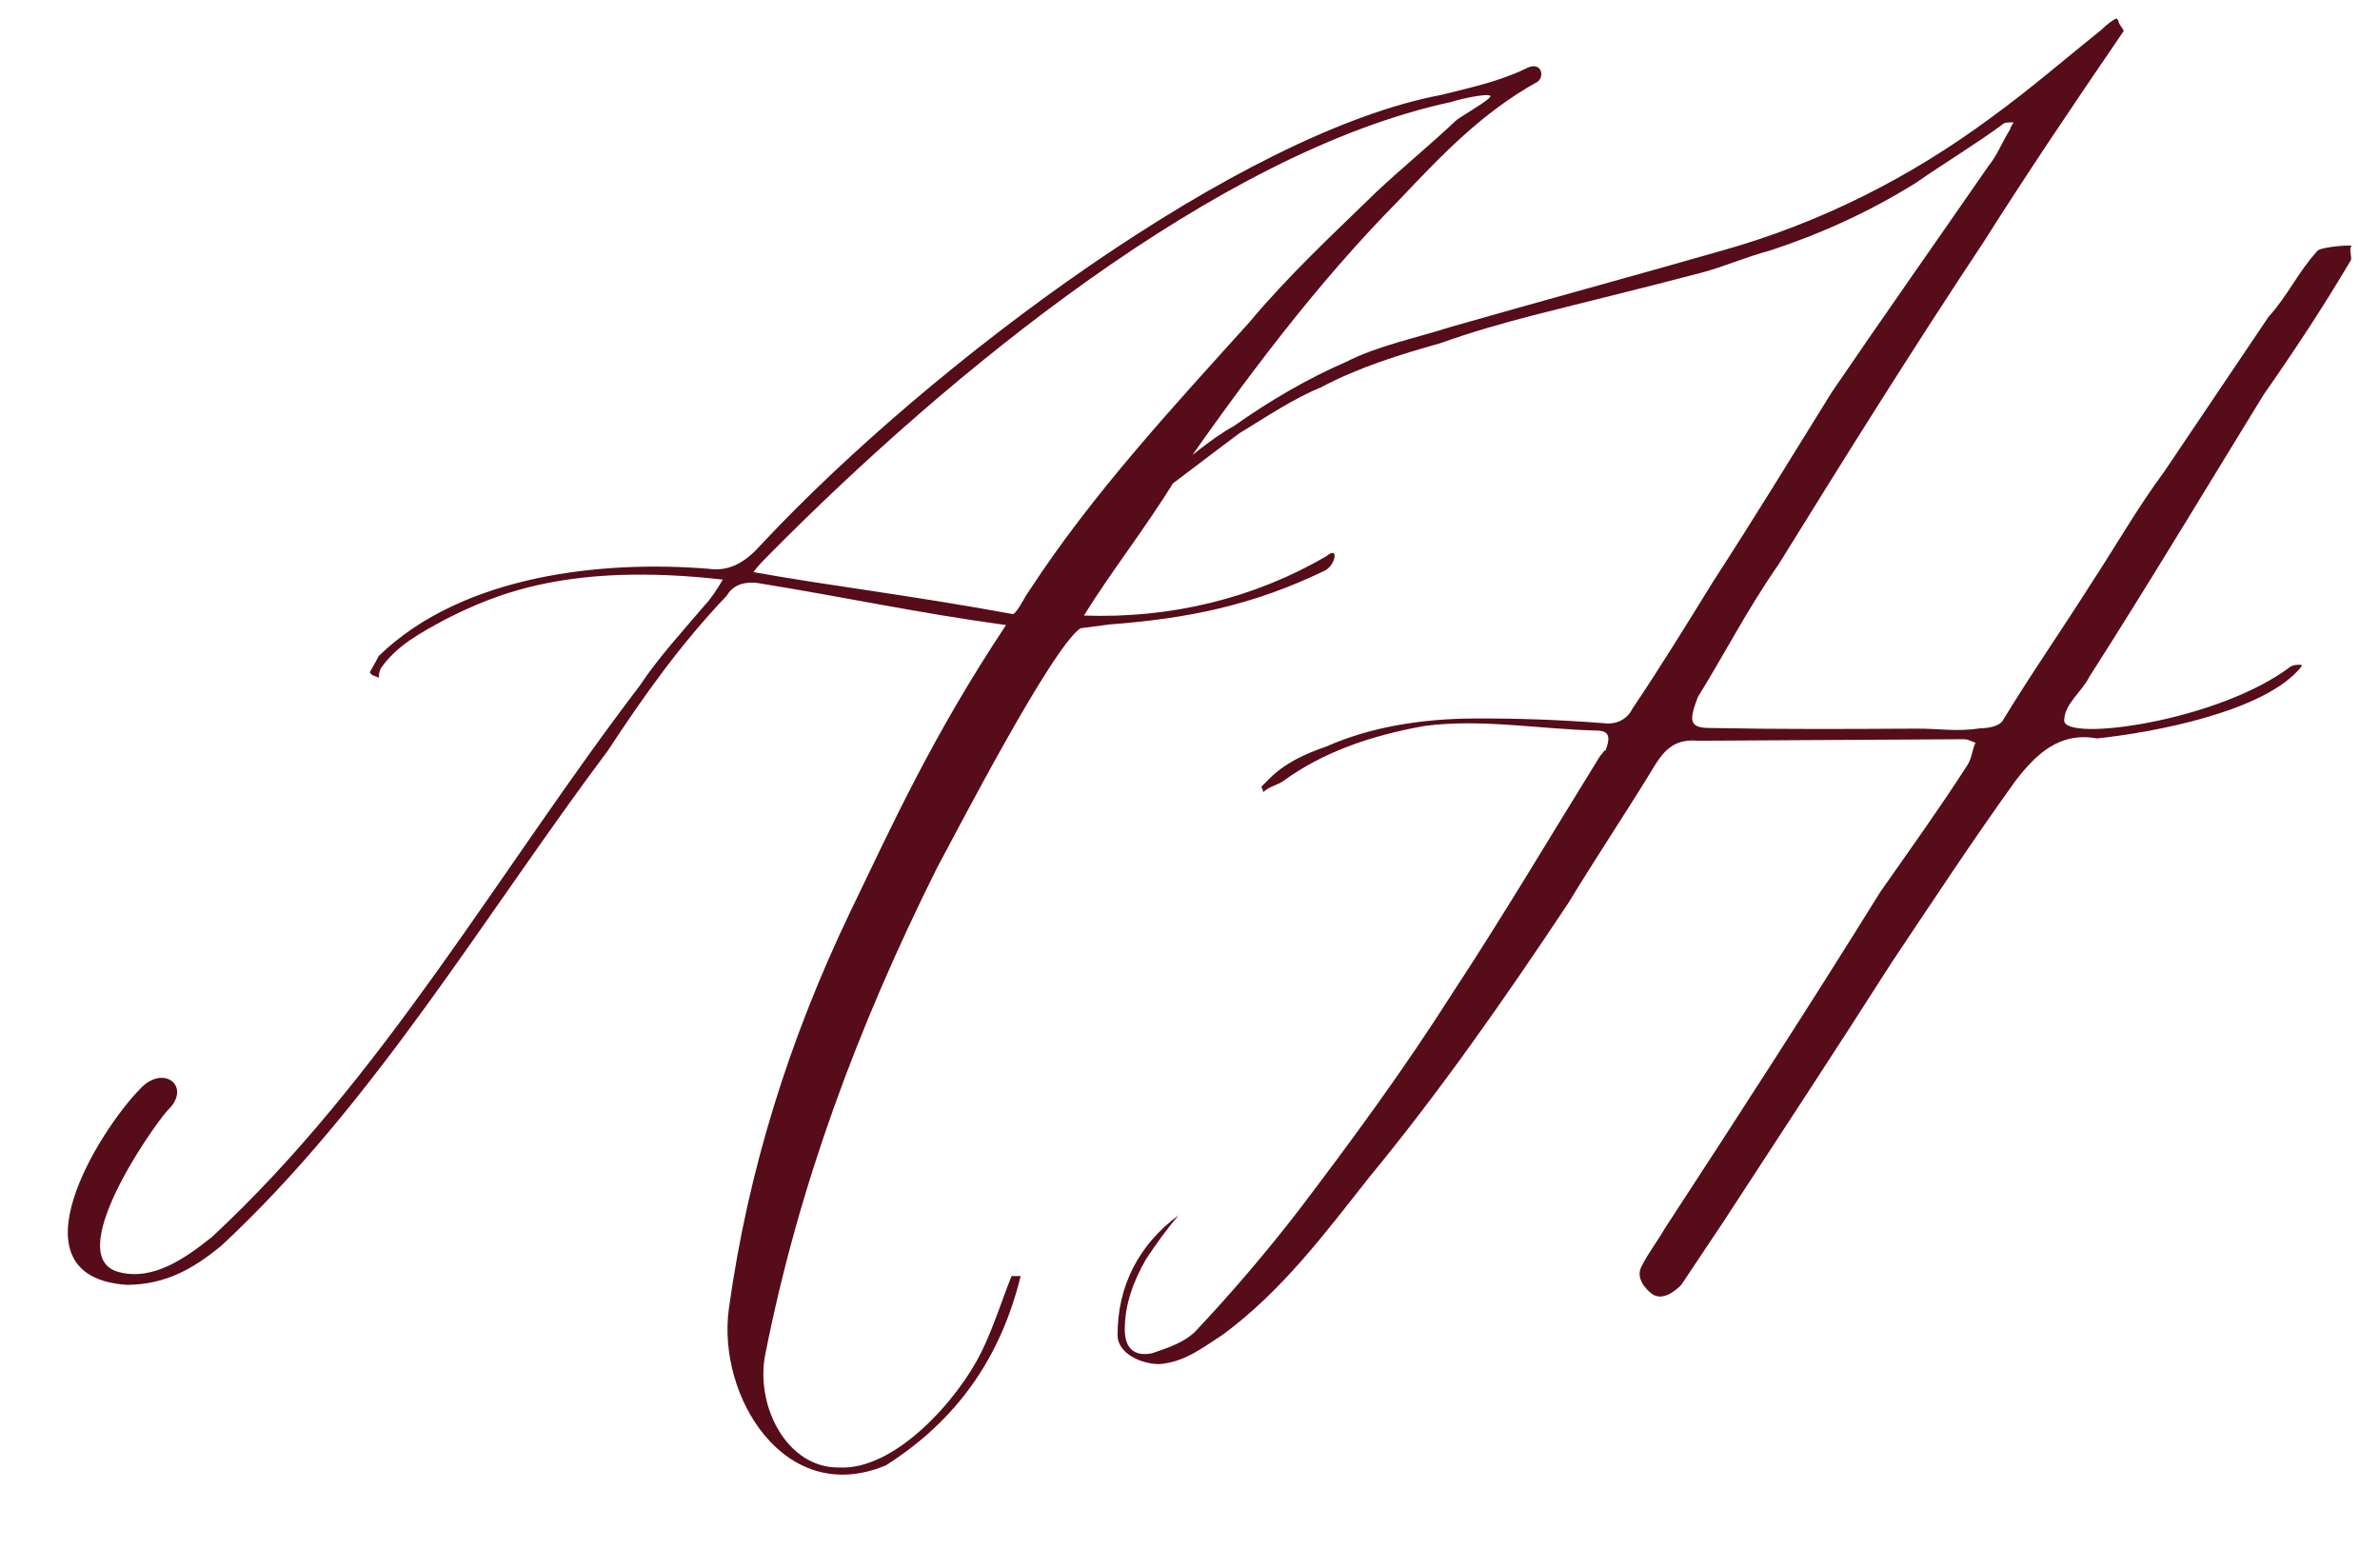 <?xml version="1.0" encoding="UTF-8"?> <svg xmlns="http://www.w3.org/2000/svg" width="63" height="41" viewBox="0 0 63 41" fill="none"><path d="M9.789 17.795C9.836 17.699 9.931 17.554 10.026 17.362C12.27 15.189 16.012 14.831 18.749 15.055C19.373 15.147 19.803 14.809 20.185 14.375C24.669 9.597 32.842 3.501 38.164 2.51C38.931 2.314 39.651 2.166 40.368 1.826C40.799 1.583 40.898 2.014 40.706 2.16C39.223 2.984 38.174 4.094 37.029 5.301C34.833 7.522 32.928 10.077 31.119 12.679C30.358 13.932 29.405 15.137 28.692 16.293C30.997 16.376 33.202 15.835 35.115 14.72C35.45 14.43 35.356 14.959 35.069 15.104C33.155 16.028 31.429 16.374 29.366 16.529L28.598 16.63C27.833 17.162 25.365 21.929 24.795 22.988C22.707 27.176 21.147 31.361 20.261 35.831C19.981 37.176 20.807 38.852 22.199 38.843C23.687 38.931 25.356 37.049 25.973 35.797C26.305 35.124 26.541 34.354 26.777 33.777C26.777 33.777 26.922 33.776 27.017 33.775C26.502 35.891 25.36 37.577 23.446 38.788C20.765 39.908 18.972 36.942 19.294 34.636C19.801 30.985 20.885 27.523 22.498 24.154C23.636 21.795 24.679 19.485 26.63 16.545C24.276 16.223 22.353 15.802 20.047 15.431C19.615 15.386 19.376 15.531 19.233 15.772C17.992 17.076 17.04 18.425 16.089 19.87C12.802 24.258 9.903 29.219 5.845 32.986C5.128 33.566 4.41 34.002 3.354 34.009C0.185 33.787 2.658 29.885 3.708 28.823C4.328 28.147 5.1 28.766 4.432 29.394C4.002 29.877 1.622 33.299 3.16 33.674C4.074 33.908 4.934 33.279 5.603 32.748C10.139 28.545 13.227 23.007 16.943 18.138C17.419 17.415 18.086 16.691 18.658 16.016C18.802 15.871 18.992 15.582 19.134 15.341C15.1 14.884 13.136 15.712 11.796 16.391C11.174 16.731 10.504 17.071 10.076 17.697C10.028 17.794 10.029 17.89 10.029 17.938C9.933 17.89 9.837 17.891 9.789 17.795ZM39.413 2.599C39.652 2.406 38.693 2.603 38.406 2.701C32.221 4.033 25.103 9.882 20.331 14.71C20.235 14.806 19.997 15.048 19.949 15.144C22.015 15.516 24.033 15.744 26.82 16.256C26.963 16.16 27.105 15.823 27.248 15.63C28.913 13.076 31.06 10.76 33.063 8.54C34.112 7.286 35.258 6.223 36.451 5.064C37.12 4.436 37.836 3.856 38.552 3.18C38.743 3.035 39.27 2.744 39.413 2.599ZM33.387 20.826C33.435 20.778 33.53 20.681 33.578 20.633C34.007 20.199 34.534 19.956 35.109 19.76C36.306 19.225 37.697 19.025 38.992 19.018C40.145 19.011 41.297 19.052 42.449 19.142C42.785 19.188 43.073 19.042 43.215 18.753C43.929 17.693 44.642 16.537 45.355 15.381C46.45 13.694 47.448 12.057 48.495 10.371C49.875 8.347 51.303 6.322 52.636 4.394C52.874 4.105 53.016 3.72 53.206 3.431C53.206 3.431 53.206 3.383 53.301 3.239C53.157 3.239 53.061 3.24 53.014 3.288C52.297 3.82 51.483 4.305 50.718 4.838C49.475 5.613 48.182 6.196 46.841 6.636C46.266 6.783 45.595 7.075 45.02 7.223C43.535 7.615 42.096 7.96 40.563 8.352C39.796 8.549 38.933 8.794 38.119 9.087C37.065 9.381 35.963 9.723 34.958 10.257C34.239 10.549 33.522 11.033 32.805 11.47C32.088 12.002 31.466 12.485 30.75 13.018C30.654 13.066 30.606 13.162 30.51 13.163C30.51 13.163 30.51 13.067 30.462 13.067C30.605 12.922 30.652 12.778 30.795 12.633C31.465 12.149 32.038 11.618 32.66 11.278C33.616 10.601 34.62 10.019 35.626 9.581C36.487 9.144 37.494 8.946 38.404 8.653C40.8 7.967 43.149 7.33 45.545 6.644C48.181 5.908 50.574 4.694 52.724 3.098C53.728 2.372 54.731 1.502 55.639 0.777C55.782 0.632 55.926 0.535 56.021 0.487C56.07 0.534 56.07 0.534 56.07 0.534C56.07 0.63 56.215 0.774 56.215 0.822C54.93 2.701 53.693 4.532 52.504 6.411C50.648 9.206 48.84 12.097 47.081 14.939C46.272 16.096 45.655 17.299 44.941 18.455C44.705 19.081 44.706 19.273 45.282 19.269C47.154 19.306 48.834 19.297 50.706 19.286C51.378 19.282 51.763 19.376 52.434 19.276C52.626 19.275 52.914 19.225 53.009 19.081C53.77 17.828 54.579 16.671 55.34 15.467C56.006 14.455 56.577 13.444 57.291 12.48C58.195 11.13 59.147 9.733 60.051 8.384C60.576 7.804 60.812 7.227 61.337 6.648C61.385 6.552 62.008 6.5 62.104 6.5C62.152 6.499 62.152 6.499 62.248 6.499C62.153 6.643 62.298 6.835 62.203 6.931C61.49 8.135 60.728 9.292 59.919 10.448C58.35 13.002 56.876 15.458 55.306 17.915C55.117 18.3 54.639 18.639 54.641 19.071C54.644 19.647 58.721 19.095 60.633 17.644C60.729 17.596 60.777 17.596 60.921 17.595L60.921 17.643C59.968 18.848 56.947 19.394 55.508 19.546C54.499 19.36 53.878 19.988 53.354 20.663C52.212 22.253 51.165 23.843 50.07 25.482C48.596 27.794 47.073 30.107 45.598 32.372C45.217 32.95 44.884 33.432 44.504 34.01C44.36 34.155 44.026 34.445 43.737 34.255C43.544 34.112 43.302 33.825 43.445 33.536C43.635 33.151 43.873 32.862 44.063 32.525C46.014 29.537 47.917 26.598 49.771 23.611C50.581 22.455 51.343 21.394 52.056 20.286C52.199 20.093 52.198 19.853 52.292 19.661C52.052 19.566 52.1 19.566 51.86 19.567C49.844 19.579 48.02 19.59 46.004 19.601C45.668 19.603 45.284 19.605 44.948 19.607C44.42 19.562 44.133 19.756 43.847 20.19C43.087 21.442 42.278 22.647 41.517 23.899C39.851 26.405 38.138 28.863 36.231 31.178C35.087 32.625 33.944 34.167 32.367 35.328C31.841 35.667 31.363 36.054 30.691 36.106C30.211 36.109 29.586 35.825 29.583 35.345C29.576 34.049 30.145 32.941 31.197 32.167C30.91 32.505 30.625 32.891 30.339 33.324C30.007 33.902 29.77 34.528 29.774 35.2C29.777 35.679 30.018 35.918 30.498 35.819C30.929 35.673 31.36 35.526 31.646 35.237C32.6 34.223 33.506 33.162 34.364 32.053C35.793 30.172 37.174 28.293 38.459 26.269C39.791 24.245 41.074 22.078 42.358 20.006C42.454 19.91 42.453 19.862 42.501 19.861C42.643 19.477 42.594 19.333 42.21 19.335C40.722 19.296 39.184 19.017 37.698 19.217C36.307 19.465 35.014 19.905 33.962 20.679C33.819 20.776 33.579 20.825 33.436 20.97C33.435 20.922 33.435 20.922 33.387 20.826Z" fill="#560C19"></path></svg> 